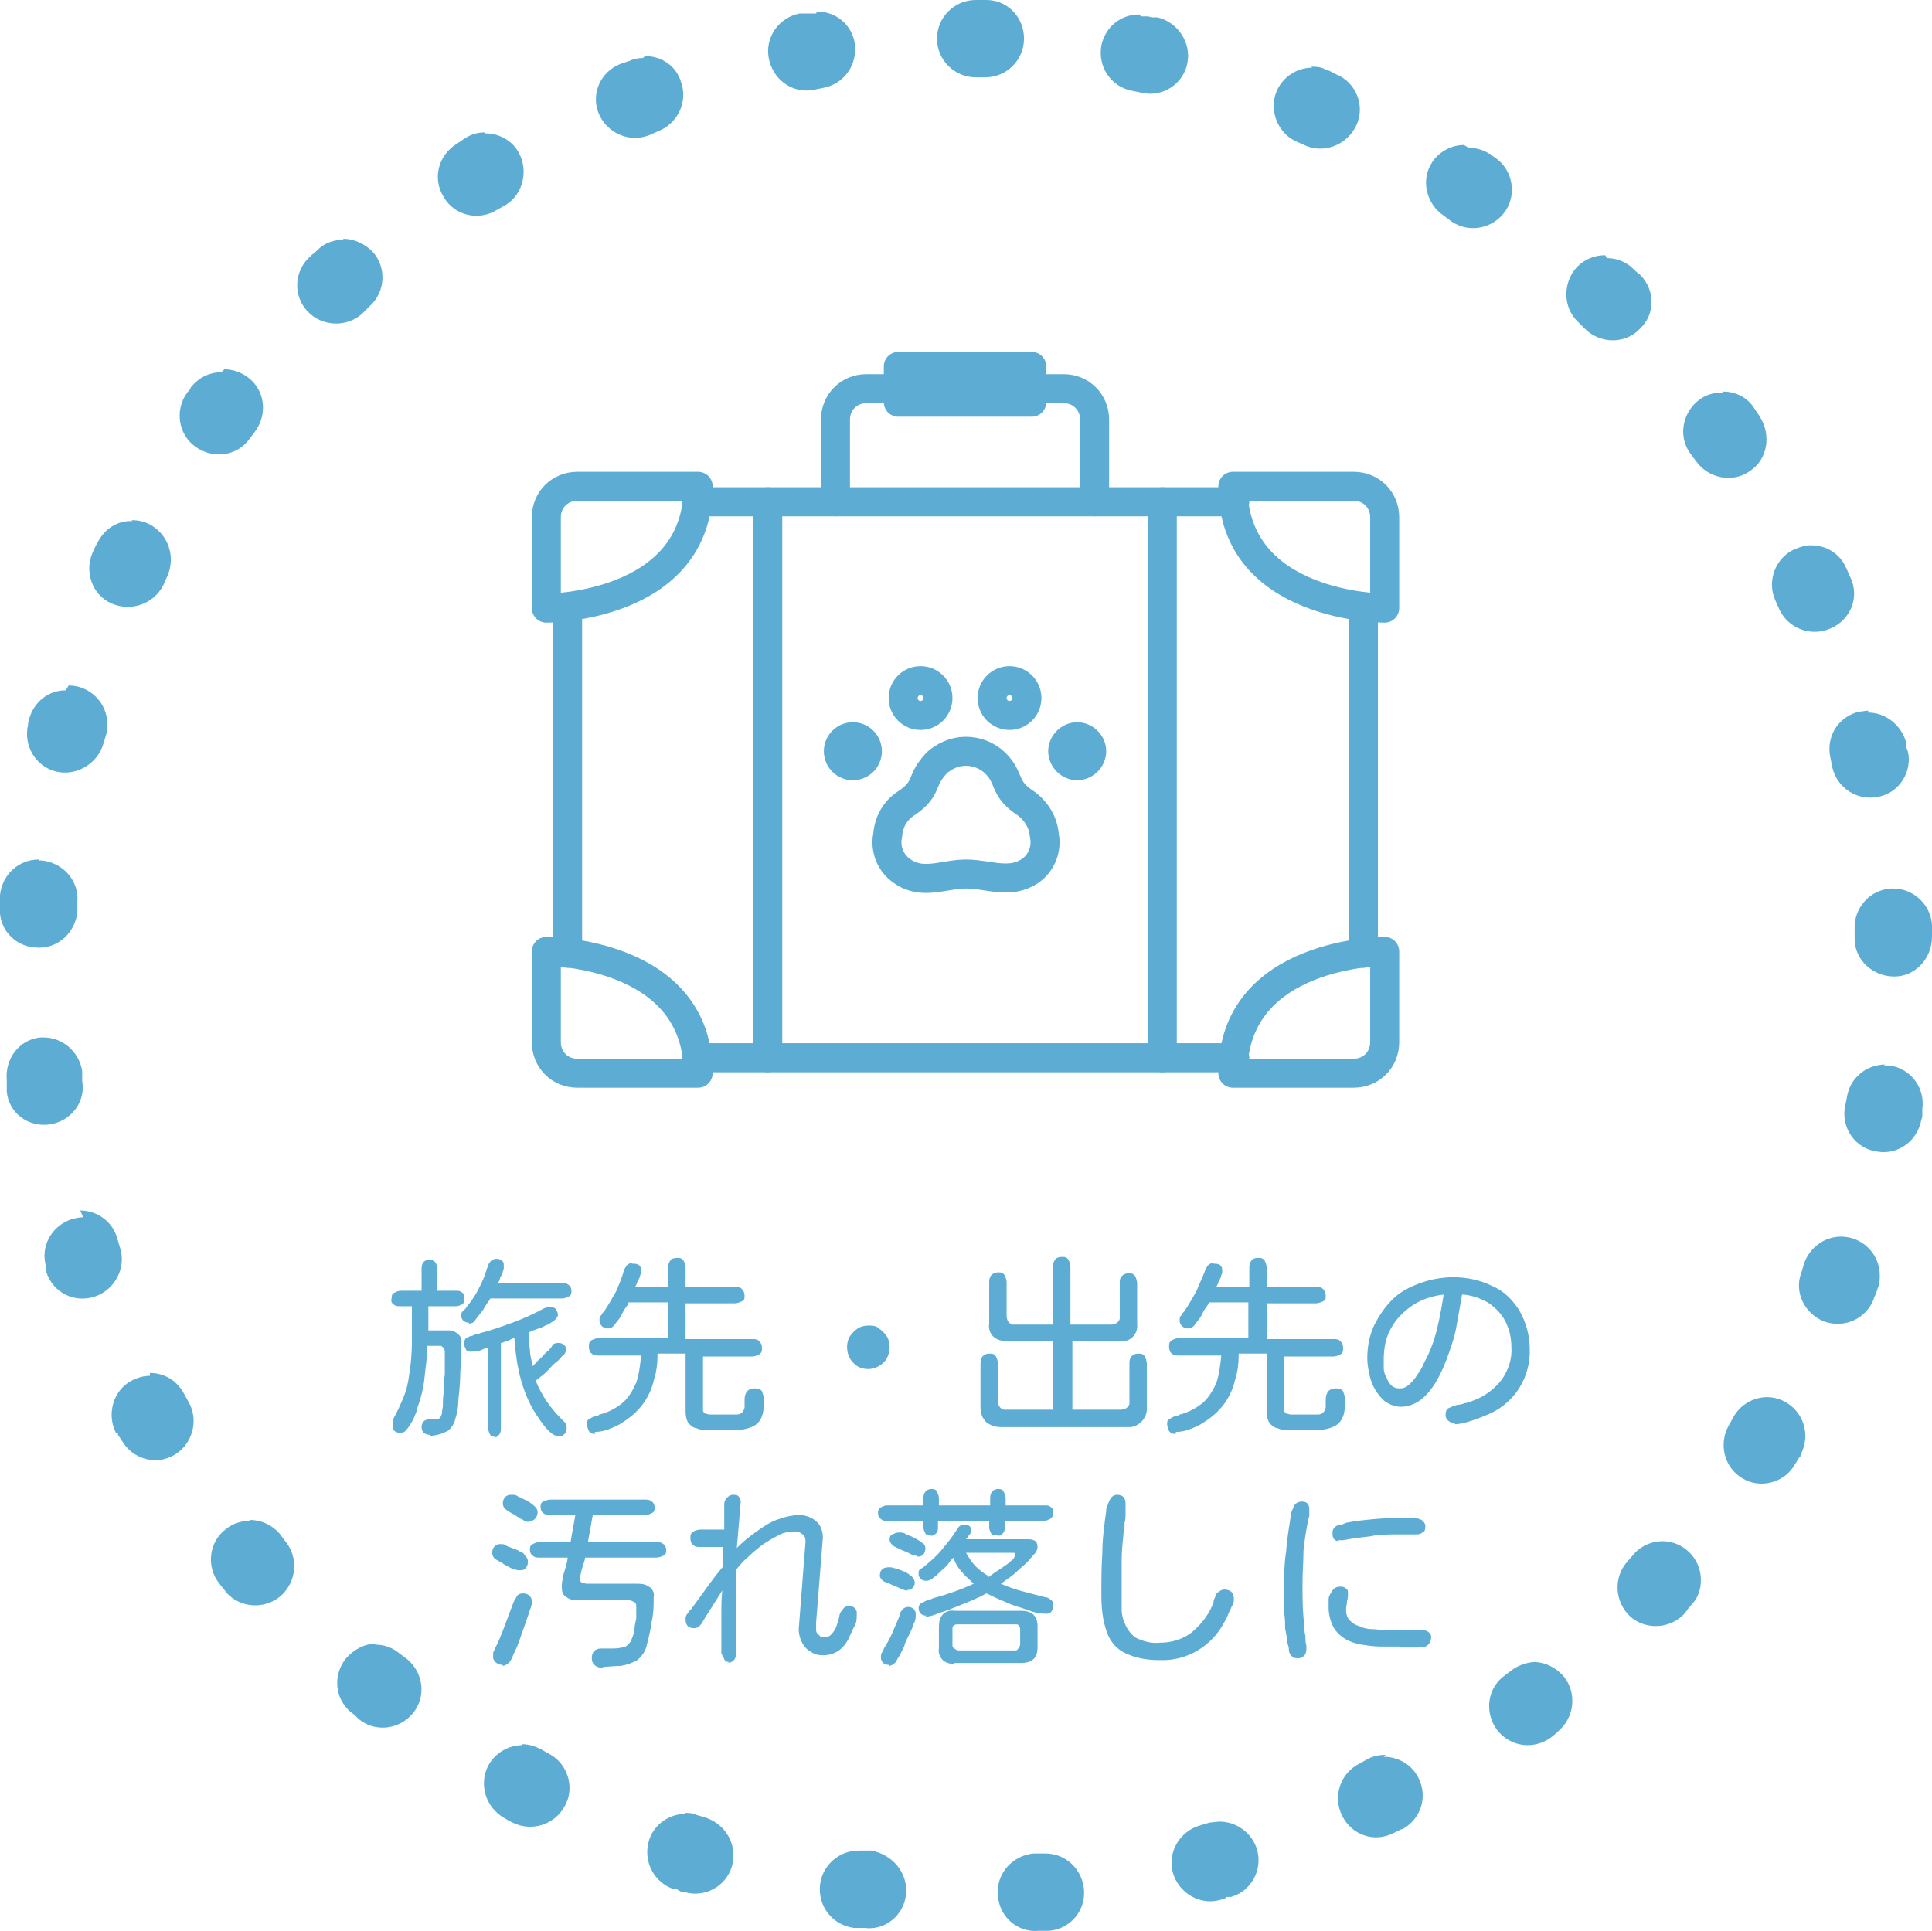 <?xml version="1.0" encoding="UTF-8"?>
<svg id="mv_point05" xmlns="http://www.w3.org/2000/svg" version="1.1" viewBox="0 0 199.8 199.7">
  <!-- Generator: Adobe Illustrator 29.5.1, SVG Export Plug-In . SVG Version: 2.1.0 Build 141)  -->
  <defs>
    <style>
      .st0 {
        stroke-width: 3px;
      }

      .st0, .st1 {
        fill: none;
        stroke: #5cacd4;
        stroke-linecap: round;
        stroke-linejoin: round;
      }

      .st1 {
        stroke-width: 3px;
      }

      .st2 {
        fill: #5cacd4;
      }
    </style>
  </defs>
  <g id="_グループ_2123" data-name="グループ_2123">
    <path class="st2" d="M100.8,0h1.2c2.2,0,3.9,1.8,3.9,4,0,2.2-1.8,4-4,4h-1c-2.2,0-4-1.8-4-4,0-2.2,1.8-4,4-4h0Z"/>
    <path class="st2" d="M118,1.7c.2,0,.5,0,.7,0h0s.5.1.5.1h0s.5,0,.5,0h0c2.1.5,3.5,2.6,3.1,4.7-.4,2.2-2.6,3.6-4.7,3.1l-1-.2c-2.2-.4-3.6-2.5-3.2-4.7.4-1.9,2-3.2,3.9-3.2Z"/>
    <path class="st2" d="M135.6,6.9c.5,0,1,0,1.5.3.4.1.7.3,1.1.5,2,.8,3,3.2,2.1,5.2-.9,2-3.2,3-5.2,2.2l-.9-.4c-2-.8-3-3.2-2.2-5.2.6-1.5,2.1-2.5,3.7-2.5h0Z"/>
    <path class="st2" d="M151.9,15.3c.8,0,1.5.2,2.1.6h.1c0,0,0,0,0,0h0s0,0,0,0h0s0,0,0,0h0s.2.2.2.2h0s0,0,0,0h0s0,0,0,0h0s0,0,0,0h0s0,0,0,0h0s0,0,0,0h0s.3.2.3.2h0c1.8,1.2,2.3,3.7,1.1,5.5-1.2,1.8-3.7,2.4-5.6,1.1l-.8-.6c-1.8-1.2-2.4-3.7-1.2-5.5.7-1.1,2-1.8,3.3-1.8h0Z"/>
    <path class="st2" d="M166.2,26.7c1,0,2,.4,2.7,1.1h0c0,0,0,0,0,0h0s0,0,0,0h0s0,0,0,0h0s0,0,0,0c.2.2.4.4.7.6h0c1.6,1.6,1.6,4.1,0,5.6-1.5,1.6-4.1,1.6-5.7,0l-.7-.7c-1.6-1.5-1.6-4.1-.1-5.7.8-.8,1.8-1.2,2.9-1.2h0Z"/>
    <path class="st2" d="M178.2,40.5c1.3,0,2.5.6,3.2,1.7l.2.3c.1.2.3.4.4.6h0s0,0,0,0h0c1.2,1.9.8,4.4-1,5.6-1.8,1.3-4.3.8-5.6-1l-.6-.8c-1.3-1.8-.8-4.3,1-5.6.7-.5,1.5-.7,2.3-.7Z"/>
    <path class="st2" d="M187.3,56.4c1.6,0,3,.9,3.6,2.3.2.4.3.7.5,1.1.9,2,0,4.3-2.1,5.2-2,.9-4.4,0-5.3-2l-.4-.9c-.9-2,0-4.4,2-5.3.5-.2,1.1-.4,1.6-.4Z"/>
    <path class="st2" d="M193.2,73.7c1.8,0,3.4,1.3,3.9,3v.2c0,0,0,0,0,0h0c0,.3.1.6.2.8h0s0,0,0,0c.5,2.1-.9,4.3-3,4.7-2.2.5-4.3-.9-4.8-3l-.2-1c-.5-2.2.8-4.3,3-4.8.3,0,.6-.1.9-.1h0Z"/>
    <path class="st2" d="M195.8,91.9c2.1,0,3.9,1.7,4,3.8,0,0,0,.2,0,.2h0v.2c0,.3,0,.5,0,.8h0c0,2.2-1.7,4.1-3.9,4.1-2.2,0-4.1-1.7-4.1-3.9v-1c-.1-2.2,1.6-4.1,3.8-4.2,0,0,.1,0,.2,0h0Z"/>
    <path class="st2" d="M194.8,110.2c.2,0,.4,0,.6,0,2.2.3,3.7,2.3,3.4,4.5,0,.2,0,.3,0,.5,0,.2,0,.4-.1.6h0c-.4,2.2-2.4,3.7-4.6,3.3-2.2-.3-3.7-2.4-3.3-4.6l.2-1c.3-2,2-3.4,4-3.4h0Z"/>
    <path class="st2" d="M190.4,127.9c2.2,0,4,1.8,4,4,0,.4,0,.9-.2,1.3-.1.3-.2.7-.4,1h0c0,0,0,.1,0,.1-.8,2.1-3,3.1-5.1,2.4-2.1-.8-3.2-3.1-2.4-5.1l.3-1c.6-1.6,2.1-2.7,3.8-2.7h0Z"/>
    <path class="st2" d="M182.7,144.5c2.2,0,4,1.8,4,4,0,.7-.2,1.4-.5,2v.2c-.1,0-.1,0-.1,0h0c-.2.3-.3.5-.5.8h0c-1.1,1.9-3.6,2.5-5.4,1.4-1.9-1.1-2.5-3.6-1.4-5.5l.5-.9c.7-1.2,2-2,3.5-2h0Z"/>
    <path class="st2" d="M171.9,159.4c2.2,0,4,1.8,4,4,0,1-.3,1.9-1,2.6-.1.2-.3.3-.4.5h0s-.3.4-.3.4c-1.5,1.6-4,1.7-5.6.3-1.6-1.5-1.8-4-.3-5.7l.7-.8c.8-.9,1.9-1.3,3-1.3Z"/>
    <path class="st2" d="M158.6,171.9c1.2,0,2.4.6,3.2,1.6,1.3,1.7,1,4.2-.7,5.6l-.2.2h0s0,0,0,0h0s0,0,0,0h0s0,0,0,0h0s0,0,0,0h0s0,0,0,0h0s0,0,0,0h0s0,0,0,0h0s-.5.4-.5.4c-1.8,1.3-4.2,1-5.6-.8-1.3-1.8-1-4.3.8-5.6l.8-.6c.7-.5,1.6-.8,2.4-.8h0Z"/>
    <path class="st2" d="M143.1,181.7c1.5,0,2.9.8,3.6,2.2,1,2,.2,4.3-1.7,5.3h0s-.1,0-.1,0l-.6.3h0s-.2.1-.2.1h0c-2,1-4.3.2-5.3-1.8-1-2-.2-4.4,1.8-5.4l.9-.5c.6-.3,1.2-.4,1.8-.4h0Z"/>
    <path class="st2" d="M126.1,188.4c1.8,0,3.4,1.2,3.9,2.9.6,2.1-.6,4.3-2.7,4.9h-.5c0,.1,0,.1,0,.1h0l-.6.2h0c-2.1.6-4.3-.7-4.9-2.8-.6-2.1.7-4.3,2.8-4.9l1-.3c.3,0,.7-.1,1.1-.1h0Z"/>
    <path class="st2" d="M108.1,191.7c2.1,0,3.8,1.6,4,3.7.2,2.2-1.4,4.1-3.6,4.3h-.2s0,0,0,0h-.5s0,0,0,0h-.4s0,0,0,0c-2.2.2-4.1-1.5-4.2-3.7-.2-2.2,1.5-4.1,3.7-4.3h1c.1,0,.2,0,.3,0h0Z"/>
    <path class="st2" d="M88.7,191.4c.1,0,.3,0,.4,0h1c2.2.4,3.8,2.3,3.6,4.5-.2,2.2-2.2,3.8-4.3,3.5h-.2s0,0,0,0h-.3s0,0,0,0h-.6s0,0,0,0c-2.2-.3-3.7-2.2-3.5-4.4.2-2,1.9-3.6,4-3.6h0Z"/>
    <path class="st2" d="M70.8,187.5c.4,0,.8,0,1.2.2l1,.3c2.1.7,3.3,2.9,2.7,5-.6,2.1-2.8,3.3-4.9,2.7h-.3c0,0-.5-.3-.5-.3h0s-.3,0-.3,0c-2.1-.7-3.2-2.9-2.6-5,.5-1.7,2.1-2.8,3.8-2.8Z"/>
    <path class="st2" d="M54,180.4c.7,0,1.3.2,1.9.5l.9.5c1.9,1,2.7,3.5,1.6,5.4-1,1.9-3.4,2.7-5.4,1.7h0s-.4-.2-.4-.2h0s0,0,0,0h0s-.5-.3-.5-.3c-1.9-1.1-2.6-3.5-1.6-5.4.7-1.3,2.1-2.1,3.5-2.1h0Z"/>
    <path class="st2" d="M38.8,170.1c.9,0,1.8.3,2.5.9l.8.6c1.7,1.4,2,3.9.6,5.6-1.4,1.7-3.9,2-5.6.6h0c-.3-.3-.5-.5-.8-.7h0c-1.7-1.4-1.9-3.9-.5-5.6.8-.9,1.9-1.5,3.1-1.5h0Z"/>
    <path class="st2" d="M25.8,157.2c1.2,0,2.3.5,3.1,1.4l.6.8c1.4,1.7,1.2,4.2-.5,5.7-1.7,1.4-4.2,1.2-5.6-.4h0c-.2-.3-.5-.6-.7-.9h0c-1.4-1.7-1.1-4.3.6-5.6.7-.6,1.6-.9,2.5-.9h0Z"/>
    <path class="st2" d="M15.5,142c1.5,0,2.8.8,3.5,2.1l.5.9c1.1,1.9.4,4.4-1.5,5.5-1.9,1.1-4.3.4-5.4-1.5h0s0,0,0,0h0l-.2-.3h0s0,0,0,0h0l-.2-.3h0v-.2c-.1,0-.2,0-.2,0-1-1.9-.3-4.4,1.6-5.4.6-.3,1.2-.5,1.9-.5h0Z"/>
    <path class="st2" d="M8.3,125.2c1.7,0,3.3,1.1,3.8,2.8l.3,1c.7,2.1-.5,4.4-2.6,5.1-2.1.7-4.3-.4-5-2.5h0s0-.2,0-.2h0s0,0,0,0h0s0,0,0,0h0s0,0,0,0h0s0,0,0,0h0s0,0,0,0h0s0,0,0,0h0s0,0,0,0h0s0,0,0,0h0s0-.1,0-.1h0s0,0,0,0h0s0,0,0,0h0s0,0,0,0h0s0,0,0,0h0s0,0,0,0v-.2c-.7-2.1.5-4.3,2.6-5,.4-.1.8-.2,1.2-.2Z"/>
    <path class="st2" d="M4.5,107.3c2,0,3.7,1.5,4,3.5v1c.4,2.2-1.2,4.2-3.4,4.5-2.2.3-4.2-1.2-4.4-3.4h0c0-.1,0-.2,0-.3h0v-.2h0v-.2h0c0-.2,0-.3,0-.5h0c-.2-2.2,1.3-4.2,3.5-4.4.1,0,.3,0,.4,0h0Z"/>
    <path class="st2" d="M4,89c0,0,.2,0,.3,0,2.2.2,3.9,2.1,3.7,4.3v1c-.2,2.2-2.1,3.9-4.3,3.7-2.2-.1-3.9-2-3.7-4.2,0-.4,0-.8,0-1.2.2-2.1,1.9-3.7,4-3.7Z"/>
    <path class="st2" d="M7.1,70.9c2.2,0,4,1.8,4,4,0,.3,0,.7-.1,1l-.3,1c-.6,2.1-2.8,3.4-4.9,2.9-2.1-.5-3.4-2.7-2.9-4.8,0-.2,0-.3.1-.5h0s0,0,0,0h0s0,0,0,0h0s0,0,0,0h0s0,0,0,0h0s0,0,0,0h0s0,0,0,0h0s0,0,0,0h0s0,0,0,0h0s0,0,0,0h0s0,0,0,0h0s0,0,0,0h0s0-.1,0-.1h0c.5-1.8,2-3,3.8-3Z"/>
    <path class="st2" d="M13.6,53.8c.6,0,1.2.1,1.8.4,2,1,2.8,3.4,1.9,5.4l-.4.9c-1,2-3.4,2.8-5.4,1.9-2-.9-2.8-3.3-1.9-5.3h0c.2-.4.3-.7.5-1h0c.7-1.4,2.1-2.3,3.6-2.2Z"/>
    <path class="st2" d="M23.2,38.2c.9,0,1.7.3,2.4.8,1.8,1.3,2.1,3.8.8,5.6l-.6.8c-1.3,1.8-3.8,2.1-5.6.8-1.8-1.3-2.1-3.8-.9-5.5h0c0,0,0,0,0,0h0s0,0,0,0h0s0,0,0,0h0s0,0,0,0h0s0,0,0,0h0s0,0,0,0h0s0,0,0,0h0c.1-.2.3-.3.4-.5h0s0,0,0,0h0s0,0,0,0h0c0,0,0-.1,0-.1.8-1,1.9-1.6,3.2-1.6h0Z"/>
    <path class="st2" d="M35.5,24.7c1.1,0,2.2.5,3,1.3,1.5,1.6,1.4,4.2-.3,5.7l-.7.7c-1.6,1.5-4.2,1.4-5.7-.2-1.5-1.6-1.4-4.1.2-5.6.3-.3.6-.5.9-.8.7-.7,1.7-1,2.6-1Z"/>
    <path class="st2" d="M50.2,13.8c1.4,0,2.7.7,3.4,1.9,1.1,1.9.5,4.4-1.3,5.5l-.9.5c-1.9,1.2-4.4.6-5.5-1.3-1.2-1.9-.6-4.3,1.3-5.5h0s.3-.2.3-.2h0c.2-.1.4-.3.6-.4h0s0,0,0,0h0c.6-.4,1.3-.6,2-.6h0Z"/>
    <path class="st2" d="M66.7,5.8c1.7,0,3.2,1,3.7,2.6.8,2.1-.3,4.4-2.4,5.2l-.9.4c-2.1.8-4.4-.3-5.2-2.3-.8-2,.2-4.3,2.3-5.1l.6-.2h0s0,0,0,0h0s0,0,0,0h0s.3-.1.3-.1h0c.4-.2.9-.3,1.4-.3Z"/>
    <path class="st2" d="M84.5,1.2c2,0,3.6,1.4,3.9,3.3.3,2.2-1.1,4.2-3.3,4.6l-1,.2c-2.2.4-4.2-1.1-4.6-3.3-.4-2.2,1.1-4.2,3.2-4.6h0s.2,0,.2,0h.1s.2,0,.2,0h.6c0,0,0,0,0,0,.2,0,.4,0,.6,0Z"/>
    <path id="_パス_4708" data-name="パス_4708" class="st2" d="M44.5,148.4c-.6,0-.9-.3-.9-.8s.3-.8.8-.8c.3,0,.5,0,.8,0,.2,0,.4-.2.5-.6,0-.3.1-.6.1-.8,0-.4,0-.9.1-1.5,0-.6,0-1.2.1-1.7,0-.6,0-1.1,0-1.5s0-.7,0-.9c0-.3-.2-.5-.4-.6,0,0,0,0-.1,0h-1.3c0,1.1-.2,2.2-.3,3.3-.1,1.1-.4,2.2-.8,3.3,0,.2-.1.4-.2.6-.1.3-.2.5-.4.8-.1.2-.3.5-.5.7-.1.2-.4.3-.6.3-.4,0-.8-.2-.8-.7,0,0,0-.1,0-.2,0,0,0-.2,0-.3,0,0,0-.2.1-.3.4-.7.7-1.4,1-2.1.3-.7.5-1.5.6-2.3.2-1.2.3-2.4.3-3.6,0-1.2,0-2.4,0-3.6-.2,0-.4,0-.6,0-.2,0-.5,0-.7,0-.2,0-.4,0-.6-.2-.2-.1-.3-.4-.2-.6,0-.2,0-.5.3-.6.2-.1.4-.2.7-.2h2.1v-2.3c0-.6.3-.9.8-.9s.8.3.8.9v2.3h2c.2,0,.4,0,.6.2.2.1.3.4.2.6,0,.2,0,.5-.2.6-.2.1-.4.2-.6.2h-2.9v2.5c.3,0,.6,0,1,0,.4,0,.8,0,1.2,0,.3,0,.7.2.9.4.3.3.4.6.3,1,0,1,0,1.9-.1,2.9,0,1-.1,2-.2,2.9,0,.7-.1,1.3-.3,1.9-.1.5-.4,1-.8,1.3-.6.3-1.2.5-1.9.5ZM48.5,136.8c-.4,0-.7-.2-.8-.6,0,0,0-.1,0-.2,0-.2.1-.4.3-.5.2-.2.3-.4.4-.5.4-.5.8-1.1,1.1-1.7.3-.6.6-1.2.8-1.9,0-.1.1-.3.2-.5,0-.2.2-.4.3-.5.1-.1.3-.2.5-.2.2,0,.4,0,.6.2.2.1.2.3.2.6,0,.2,0,.3-.1.5,0,.2-.2.5-.3.7,0,.2-.1.3-.2.5h6.6c.2,0,.5,0,.7.2.2.1.3.4.3.6,0,.2,0,.5-.3.6-.2.1-.4.2-.7.2h-7.4c0,.1-.2.3-.4.6-.2.3-.3.6-.6.9-.2.3-.4.5-.6.8-.1.2-.4.3-.6.3ZM51.3,148.6c-.2,0-.5,0-.6-.2-.1-.2-.2-.4-.2-.6v-8.4c-.3,0-.6.2-.9.3-.3,0-.6.1-.9.1-.2,0-.4,0-.5-.2-.1-.2-.2-.4-.2-.6,0-.2,0-.4.2-.6.1,0,.2-.1.4-.2.2,0,.4-.1.6-.2s.4,0,.4-.1c1.2-.3,2.3-.7,3.4-1.1,1.1-.4,2.2-.9,3.3-1.5.1,0,.2-.1.3-.1.1,0,.2,0,.3,0,.2,0,.4,0,.6.2.1.2.2.4.2.6,0,.2-.2.4-.4.6-.3.2-.6.4-.9.5-.3.2-.7.3-1,.4l-.7.3c0,.6,0,1.2.1,1.8,0,.6.2,1.2.3,1.7.3-.3.5-.6.8-.8.3-.3.5-.6.8-.8.1-.1.3-.3.4-.5.1-.2.3-.3.6-.3.2,0,.4,0,.6.2.2.1.3.4.2.6,0,.2-.1.4-.3.5-.2.2-.4.5-.7.7s-.5.5-.8.8c-.3.3-.5.5-.8.7-.2.2-.4.3-.5.4.6,1.5,1.5,2.8,2.6,3.9.1.1.3.3.4.4.1.1.2.3.2.5,0,.2,0,.5-.2.7-.2.2-.4.3-.7.2-.3,0-.5-.1-.7-.3-.3-.2-.5-.5-.7-.7-.2-.3-.4-.5-.5-.7-.9-1.2-1.5-2.6-1.9-4-.4-1.4-.6-2.9-.7-4.4-.2,0-.5.2-.7.3-.2,0-.5.2-.7.2v8.8c0,.2,0,.5-.2.7-.1.2-.4.3-.6.3h0ZM61.6,148.3c-.3,0-.5,0-.7-.3-.1-.2-.2-.5-.2-.7,0-.2,0-.4.2-.5.2-.1.4-.3.6-.3.2,0,.4-.1.5-.2.9-.2,1.8-.7,2.5-1.3.6-.6,1-1.3,1.3-2,.3-.9.4-1.8.5-2.8h-4.4c-.3,0-.5,0-.7-.2-.2-.1-.3-.4-.3-.7,0-.3,0-.5.3-.7.2-.1.5-.2.7-.2h7.2v-3.7h-4.1c0,.2-.2.4-.4.7s-.3.6-.5.9c-.2.3-.4.5-.6.8-.2.2-.4.3-.6.3-.4,0-.8-.2-.9-.7,0,0,0-.1,0-.2,0-.2,0-.3.2-.5,0-.1.2-.3.3-.4.4-.6.8-1.3,1.2-2,.3-.7.6-1.4.8-2.1,0-.2.2-.4.3-.6.2-.2.4-.3.6-.2.2,0,.4,0,.6.1.2.1.3.3.3.6,0,.2,0,.3-.1.5,0,.2-.2.5-.3.7,0,.2-.2.4-.2.5h3.4v-1.9c0-.3,0-.5.2-.8.1-.2.4-.3.7-.3.3,0,.5,0,.7.3.1.2.2.5.2.8v1.9h5.1c.3,0,.5,0,.7.2.2.2.3.4.3.7,0,.3,0,.5-.3.6-.2.1-.5.2-.7.2h-5.1v3.7h6.9c.3,0,.5,0,.7.2.2.2.3.4.3.7,0,.3,0,.5-.3.7-.2.1-.5.2-.7.2h-5.1v5.2c0,.1,0,.3,0,.4,0,.1.1.2.2.3.2,0,.3.1.5.1.3,0,.5,0,.8,0,.3,0,.5,0,.6,0,0,0,.3,0,.5,0,.3,0,.5,0,.8,0,.2,0,.3,0,.5-.1.2-.1.3-.3.4-.6,0-.2,0-.5,0-.7,0-.3,0-.6.2-.9.1-.2.4-.4.8-.4.3,0,.6,0,.8.3.1.3.2.6.2.8,0,.7,0,1.4-.3,2-.2.4-.5.7-1,.9-.5.2-1,.3-1.5.3-.6,0-1.2,0-1.9,0s-.8,0-1.2,0c-.4,0-.7,0-1.1-.2-.3,0-.6-.3-.8-.5-.2-.3-.3-.7-.3-1.2v-6h-2.9c0,1-.1,1.9-.4,2.8-.2.9-.6,1.7-1.1,2.4-.6.8-1.3,1.4-2.1,1.9-.4.3-.9.5-1.4.7-.5.2-1,.3-1.5.3ZM89.8,141.6c-.6,0-1.2-.2-1.6-.7-.4-.4-.6-1-.6-1.6,0-.4.1-.8.3-1.1.2-.3.5-.6.8-.8.3-.2.7-.3,1.1-.3.4,0,.8,0,1.1.3.3.2.6.5.8.8.2.3.3.7.3,1.1,0,.6-.2,1.2-.6,1.6-.4.4-1,.7-1.6.7ZM103.5,147.6c-.6,0-1.1-.2-1.5-.5-.4-.4-.6-.9-.6-1.5v-4.5c0-.3,0-.5.2-.8.2-.2.4-.3.7-.3.3,0,.5,0,.7.3.1.2.2.5.2.7v3.9c0,.4.2.8.6.9,0,0,.1,0,.2,0h4.9v-7.1h-4.6c-.5,0-1,0-1.5-.4-.4-.3-.6-.9-.5-1.4v-4.2c0-.3,0-.5.2-.8.2-.2.4-.3.7-.3.3,0,.5,0,.7.3.1.2.2.5.2.7v3.5c0,.4.2.8.6.9,0,0,.1,0,.2,0h4v-5.9c0-.3,0-.5.2-.8.1-.2.4-.3.7-.3.3,0,.5,0,.7.3.1.2.2.5.2.8v5.9h4.2c.4,0,.8-.2.9-.6,0,0,0-.1,0-.2v-3.5c0-.2,0-.5.2-.7.2-.2.4-.3.7-.3.3,0,.5,0,.7.3.1.2.2.5.2.8v4.2c.1.8-.5,1.6-1.3,1.7-.1,0-.3,0-.4,0h-5v7.1h5c.4,0,.8-.2.9-.6,0,0,0-.1,0-.2v-3.9c0-.3,0-.5.2-.8.2-.2.4-.3.7-.3.3,0,.5,0,.7.3.1.2.2.5.2.8v4.4c.1,1-.6,1.9-1.6,2.1-.2,0-.3,0-.5,0h-12.7ZM121.6,148.3c-.3,0-.5,0-.7-.3-.1-.2-.2-.5-.2-.7,0-.2,0-.4.2-.5.2-.1.4-.3.6-.3.2,0,.4-.1.5-.2.9-.2,1.8-.7,2.5-1.3.6-.6,1-1.3,1.3-2,.3-.9.4-1.8.5-2.8h-4.4c-.3,0-.5,0-.7-.2-.2-.1-.3-.4-.3-.7,0-.3,0-.5.3-.7.2-.1.5-.2.7-.2h7.2v-3.7h-4.1c0,.2-.2.4-.4.7s-.3.6-.5.9c-.2.3-.4.5-.6.8-.2.2-.4.3-.6.3-.4,0-.8-.2-.9-.7,0,0,0-.1,0-.2,0-.2,0-.3.2-.5,0-.1.2-.3.3-.4.4-.6.8-1.3,1.2-2,.3-.7.6-1.4.9-2.1,0-.2.2-.4.3-.6.2-.2.4-.3.6-.2.2,0,.4,0,.6.1.2.1.3.3.3.6,0,.2,0,.3-.1.5,0,.2-.2.5-.3.7,0,.2-.2.4-.2.5h3.4v-1.9c0-.3,0-.5.2-.8.1-.2.4-.3.7-.3.3,0,.5,0,.7.3.1.2.2.5.2.8v1.9h5.1c.3,0,.5,0,.7.2.2.2.3.4.3.7,0,.3,0,.5-.3.6-.2.1-.5.2-.7.2h-5.1v3.7h6.9c.3,0,.5,0,.7.2.2.2.3.4.3.7,0,.3,0,.5-.3.7-.2.1-.5.2-.7.2h-5.1v5.2c0,.1,0,.3,0,.4,0,.1.1.2.2.3.2,0,.3.1.5.1.3,0,.5,0,.8,0s.5,0,.6,0c0,0,.3,0,.5,0,.3,0,.5,0,.8,0,.2,0,.3,0,.5-.1.2-.1.3-.3.4-.6,0-.2,0-.5,0-.7,0-.3,0-.6.2-.9.1-.2.4-.4.8-.4.3,0,.6,0,.8.3.1.3.2.6.2.8,0,.7,0,1.4-.3,2-.2.4-.5.7-1,.9-.5.2-1,.3-1.5.3-.6,0-1.2,0-1.9,0s-.8,0-1.2,0c-.4,0-.7,0-1.1-.2-.3,0-.6-.3-.8-.5-.2-.3-.3-.7-.3-1.2v-6h-2.9c0,1-.1,1.9-.4,2.8-.2.9-.6,1.7-1.1,2.4-.6.8-1.3,1.4-2.1,1.9-.4.3-.9.5-1.4.7-.5.2-1,.3-1.5.3ZM150.5,147.2c-.5,0-.9-.3-1-.7,0,0,0-.2,0-.2,0-.3.1-.6.4-.7.2-.1.5-.2.8-.3.3,0,.6-.1.9-.2.3,0,.6-.2.9-.3,1.1-.4,2.1-1.2,2.8-2.1.7-1,1.1-2.2,1-3.4,0-.9-.2-1.8-.6-2.6-.4-.8-1-1.4-1.7-1.9-.8-.5-1.7-.8-2.6-.9,0,0,0,0,0,0h-.2s0,0,0,0c-.2,1.1-.4,2.3-.6,3.4-.2,1.1-.6,2.2-1,3.3-.2.5-.4,1-.7,1.6-.3.6-.6,1.1-1,1.6-.4.5-.8.9-1.3,1.2-.5.3-1.1.5-1.7.5-.6,0-1.1-.2-1.6-.5-.4-.3-.8-.8-1.1-1.3-.3-.5-.5-1.1-.6-1.6-.1-.5-.2-1.1-.2-1.6,0-1.2.2-2.3.7-3.4.5-1,1.1-1.9,1.9-2.7.8-.8,1.8-1.3,2.9-1.7,1.1-.4,2.3-.6,3.4-.6,1.4,0,2.8.3,4,.9,1.2.5,2.1,1.4,2.8,2.5.7,1.2,1.1,2.6,1.1,4,.1,2.9-1.5,5.5-4.1,6.7-.5.2-1.1.5-1.8.7-.6.2-1.2.4-1.9.4ZM144.8,143.6c.3,0,.6-.1.8-.3.3-.2.5-.5.7-.7.2-.3.4-.6.6-.9.2-.3.3-.6.4-.8.6-1.1,1-2.2,1.3-3.4.3-1.2.5-2.4.7-3.6-1.1.1-2.3.5-3.2,1.1-.9.6-1.7,1.4-2.2,2.3-.6,1-.8,2.2-.8,3.3,0,.3,0,.6,0,.9,0,.3.1.7.3,1,.1.3.3.6.5.8.2.2.5.3.8.3ZM54.7,157.4c-.2,0-.4,0-.6-.2-.3-.1-.5-.3-.7-.4-.2-.2-.4-.2-.5-.3-.2-.1-.4-.2-.6-.4-.2-.1-.3-.4-.3-.6,0-.4.2-.8.7-.9,0,0,.2,0,.2,0,.2,0,.5,0,.7.2.3.1.6.3.9.4.3.2.6.4.8.6.2.2.3.4.3.6,0,.4-.3.9-.7.9,0,0-.2,0-.2,0h0ZM62.5,172.5c-.3,0-.6,0-.9-.2-.3-.2-.4-.5-.4-.8,0-.6.3-1,1-1s.4,0,.5,0,.3,0,.5,0c.4,0,.7,0,1.1-.1.4,0,.7-.3.9-.6.2-.4.3-.7.4-1.1,0-.4.1-.9.2-1.3,0-.4,0-.8,0-1.2,0-.2,0-.4-.2-.5-.2-.1-.4-.2-.6-.2h-5.2c-.4,0-.8,0-1.2-.3-.4-.2-.5-.6-.5-1,0-.3,0-.6.1-.9,0-.4.2-.8.3-1.2s.2-.7.2-1h-2.9c-.2,0-.5,0-.7-.2-.2-.1-.3-.4-.3-.6,0-.2,0-.5.3-.6.2-.1.4-.2.7-.2h3.2l.5-2.8h-2.6c-.2,0-.5,0-.7-.2-.2-.1-.3-.4-.3-.6,0-.2,0-.5.3-.6.2-.1.5-.2.7-.2h9.8c.2,0,.5,0,.7.2.2.1.3.4.3.6,0,.2,0,.5-.3.6-.2.1-.4.2-.7.2h-5.4l-.5,2.8h7.1c.2,0,.5,0,.7.2.2.1.3.4.3.6,0,.2,0,.5-.3.6-.2.1-.5.2-.7.2h-7.4c0,.3-.2.7-.3,1.1-.1.4-.2.7-.2,1.1,0,.2,0,.3.2.4.1,0,.3.1.5.1h5.1c.4,0,.9,0,1.3.3.4.2.6.7.5,1.1,0,.8,0,1.6-.2,2.5-.1.8-.3,1.6-.5,2.4-.1.6-.5,1.2-1,1.6-.5.3-1.1.5-1.7.6-.6,0-1.3.1-1.9.1h0ZM53.8,162.4c-.2,0-.4,0-.6-.1-.2,0-.5-.2-.7-.3-.2-.1-.4-.2-.5-.3-.2-.1-.5-.3-.7-.4-.2-.1-.4-.4-.4-.7,0-.4.2-.8.7-.9,0,0,.2,0,.2,0,.2,0,.4,0,.6.2.3.1.5.2.8.3.3.1.5.2.6.3.2,0,.4.2.5.4.2.2.3.4.3.6,0,.4-.2.9-.7.9,0,0-.2,0-.2,0ZM52,172.2c-.5,0-.9-.3-1-.7,0,0,0-.2,0-.2,0-.1,0-.2,0-.3,0,0,0-.2.1-.3.4-.8.7-1.5,1-2.3.3-.8.6-1.6.9-2.4.1-.3.2-.5.4-.8.1-.3.4-.4.7-.4.4,0,.8.2.9.7,0,0,0,.1,0,.2,0,.3-.1.6-.2.8-.1.4-.3.9-.5,1.5-.2.6-.4,1.1-.6,1.7-.2.6-.4,1-.6,1.4-.1.3-.2.5-.4.8-.2.2-.5.4-.7.4h0ZM75.5,171.9c-.2,0-.5,0-.6-.3-.1-.2-.2-.4-.3-.6,0-.3,0-.5,0-.8v-.7c0-.8,0-1.7,0-2.5,0-.9,0-1.7.1-2.5l-1.9,3c-.1.2-.2.4-.4.6-.1.2-.4.3-.6.3-.6,0-.9-.3-.9-.9,0-.2,0-.4.2-.6.1-.2.3-.4.4-.5.5-.7,1.1-1.5,1.6-2.2.5-.7,1.1-1.5,1.7-2.2v-2c0,0-2.4,0-2.4,0-.3,0-.5,0-.7-.2-.2-.1-.3-.4-.3-.7,0-.3,0-.5.3-.7.2-.1.5-.2.7-.2h2.5c0-.1,0-.3,0-.6s0-.6,0-1c0-.3,0-.7,0-.9,0-.2,0-.4.1-.5,0-.2.2-.3.3-.4.1-.1.3-.2.5-.2.2,0,.5,0,.6.2.2.2.2.4.2.6l-.4,4.7c.6-.6,1.2-1.1,1.9-1.6.7-.5,1.4-1,2.2-1.3.8-.3,1.6-.5,2.4-.5.4,0,.8.1,1.2.3.4.2.7.5.9.8.2.4.3.8.3,1.2l-.7,8.8h0c0,0,0,.2,0,.2,0,.2,0,.4,0,.6,0,.2.1.4.3.5.1.2.3.2.5.2.3,0,.6,0,.8-.3.2-.2.4-.5.5-.8.1-.3.2-.6.3-1,0-.3.2-.6.4-.8.1-.2.4-.3.6-.3.4,0,.7.2.8.6,0,0,0,.1,0,.2,0,.5,0,1-.3,1.4-.2.4-.4.9-.6,1.3-.3.5-.6.9-1.1,1.2-.5.3-1,.4-1.5.4-.5,0-.9-.1-1.3-.4-.4-.2-.7-.6-.9-1-.2-.4-.3-.9-.3-1.3l.7-9c0-.3,0-.6-.3-.8-.2-.2-.5-.3-.8-.3-.6,0-1.2.1-1.7.4-.6.3-1.1.6-1.7,1-.5.4-1,.8-1.5,1.3-.5.4-.9.9-1.2,1.3,0,.6,0,1.2,0,1.8,0,.6,0,1.2,0,1.8,0,.8,0,1.7,0,2.5,0,.8,0,1.7,0,2.5,0,.2,0,.5-.2.7-.2.2-.4.3-.7.3h0ZM96.3,158.8c-.2,0-.5,0-.6-.2-.1-.2-.2-.4-.2-.6,0-.2,0-.5,0-.7h-3.8c-.2,0-.4,0-.6-.2-.2-.1-.3-.3-.3-.6,0-.2,0-.4.3-.6.2-.1.4-.2.6-.2h3.8v-.7c0-.2,0-.5.2-.7.1-.2.4-.3.6-.3.2,0,.5,0,.6.3.1.2.2.4.2.7v.7h5.3v-.7c0-.2,0-.5.2-.7.1-.2.4-.3.6-.3.2,0,.5,0,.6.3.1.2.2.4.2.7v.7h4.1c.2,0,.4,0,.6.2.2.1.3.4.2.6,0,.2,0,.4-.3.6-.2.1-.4.2-.6.2h-4.1c0,.2,0,.4,0,.7,0,.2,0,.4-.2.6-.2.2-.4.3-.6.2-.2,0-.5,0-.6-.2-.1-.2-.2-.4-.2-.6,0-.2,0-.5,0-.7h-5.3c0,.2,0,.4,0,.7,0,.2,0,.4-.2.6-.2.2-.4.3-.6.2ZM95.8,167.1c-.5,0-.8-.3-.8-.8,0-.2.1-.4.3-.5.2-.1.4-.2.6-.3.2,0,.4-.1.6-.2,1.5-.4,2.9-.9,4.2-1.5-.4-.4-.9-.8-1.2-1.2-.4-.4-.7-.9-.9-1.5-.1.1-.3.3-.5.6-.2.3-.5.5-.8.8-.3.3-.5.5-.8.7-.2.2-.5.3-.7.3-.4,0-.7-.2-.8-.6,0,0,0-.1,0-.2,0-.2,0-.3.2-.4.1-.1.3-.2.4-.3.6-.5,1.2-1,1.7-1.6.5-.6,1-1.2,1.4-1.8.1-.2.3-.4.4-.6.1-.2.4-.3.6-.3.2,0,.4,0,.5.1.2.1.2.3.2.5,0,.2,0,.3-.2.5-.1.2-.2.3-.3.4h6.2c.3,0,.6,0,.8.1.3.1.4.4.4.7,0,.2-.1.5-.3.7-.3.3-.5.6-.8.9-.3.3-.7.6-1,.9s-.7.6-1,.8c-.3.2-.5.4-.7.5.7.3,1.5.6,2.3.8.8.2,1.5.4,2.3.6.2,0,.4.1.6.3.2.1.3.4.2.6,0,.4-.2.8-.6.8,0,0-.1,0-.2,0-.5,0-.9-.1-1.3-.2-.6-.2-1.1-.4-1.8-.6-.6-.2-1.2-.5-1.7-.7-.5-.2-1-.5-1.3-.6-.2.1-.5.3-1,.5-.4.2-.9.4-1.4.6-.5.2-1,.4-1.5.6-.5.2-1,.3-1.4.5-.3.1-.6.2-1,.2ZM94.8,160.9c-.1,0-.3,0-.4-.1-.2,0-.4-.2-.7-.3l-.7-.3c-.2-.1-.4-.2-.4-.2-.1,0-.3-.2-.4-.3-.1-.1-.2-.3-.2-.4,0-.2,0-.5.3-.6.2-.1.4-.2.7-.2.2,0,.5,0,.7.2.3.1.6.2.9.4.3.1.5.3.8.5.2.1.3.3.3.5,0,.6-.3.9-.8.9h0ZM102.2,163.1c.1,0,.3-.2.6-.4s.6-.4.9-.6c.3-.2.6-.4.9-.7.2-.1.3-.3.4-.6,0-.1,0-.2-.2-.2h-4.9c.3.5.6,1,1,1.4.4.4.8.7,1.3,1h0ZM93.9,164.5c-.2,0-.3,0-.5-.1-.2,0-.4-.2-.7-.3s-.5-.2-.7-.3l-.5-.2c-.1,0-.3-.2-.4-.3,0-.1-.2-.3-.1-.4,0-.5.3-.8.9-.8.2,0,.4,0,.6.1.3,0,.6.2.9.3.3.1.6.3.8.5.2.1.3.3.4.6,0,.2,0,.4-.2.6-.1.2-.4.3-.6.2h0ZM92,172.2c-.6,0-.9-.3-.9-.8,0-.2,0-.4.2-.6.1-.3.2-.5.3-.6.3-.5.6-1.1.8-1.6.2-.5.5-1.1.7-1.7,0-.2.2-.4.3-.5.1-.1.3-.2.5-.2.4,0,.7.2.8.6,0,0,0,.1,0,.2,0,.3,0,.6-.2.9-.1.4-.3.8-.5,1.2-.2.4-.4.8-.5,1.2-.2.4-.3.6-.4.8,0,.1-.2.3-.3.5-.1.2-.2.4-.4.5-.1.1-.3.2-.5.2h0ZM98.7,172.1c-.4,0-.9-.1-1.2-.4-.3-.3-.5-.8-.4-1.2,0-.3,0-.7,0-1,0-.3,0-.7,0-1,0-.5,0-1,.3-1.4.3-.4.8-.6,1.3-.5h6.9c1.1,0,1.7.5,1.7,1.6v2.2c0,1.1-.6,1.6-1.7,1.6h-6.9ZM99.2,170.7h5.7c.2,0,.3,0,.4-.2.1-.1.2-.3.2-.4v-1.6c0-.2-.1-.5-.4-.5,0,0,0,0-.1,0h-6c-.2,0-.5.1-.5.4,0,0,0,0,0,.1v1.6c0,.2,0,.3.2.4.1.1.3.2.4.2h0ZM119.9,171.7c-1.3,0-2.5-.2-3.7-.8-.9-.5-1.5-1.3-1.8-2.3-.4-1.2-.5-2.4-.5-3.7,0-1.4,0-2.9.1-4.3,0-1.4.2-2.9.4-4.3,0-.2,0-.5.2-.7,0-.2.2-.5.3-.7.2-.2.4-.3.6-.3.6,0,.9.3.9.9,0,.2,0,.3,0,.5,0,.2,0,.3,0,.5,0,.3,0,.7-.1,1,0,.3,0,.7-.1,1-.1,1-.2,1.9-.2,2.9,0,1,0,1.9,0,2.9,0,.8,0,1.5,0,2.2,0,.6.2,1.2.5,1.8.3.5.7,1,1.2,1.2.7.3,1.5.5,2.3.4,1.2,0,2.5-.4,3.4-1.2.9-.8,1.7-1.8,2.1-3,0-.2.1-.4.2-.6,0-.2.2-.4.4-.5.1-.1.3-.2.5-.2.6,0,1,.3,1,.9,0,.3,0,.6-.2.8-.1.3-.3.6-.4.9s-.3.6-.4.8c-1.3,2.5-3.9,4-6.6,3.9ZM134.2,171.5c-.2,0-.5,0-.6-.2-.2-.2-.3-.4-.3-.6,0-.3-.1-.6-.2-.9,0-.4-.1-.9-.2-1.4,0-.5,0-1.1-.1-1.6,0-.5,0-1,0-1.5s0-.8,0-1c0-1.3,0-2.5.2-3.8.1-1.3.3-2.5.5-3.8,0-.3.2-.6.3-.9.1-.3.5-.5.8-.5.6,0,.8.3.8.8,0,.2,0,.3,0,.5,0,.2,0,.3-.1.5-.2,1.1-.4,2.2-.5,3.3,0,1.1-.1,2.2-.1,3.4,0,1.5,0,2.9.2,4.4,0,.3,0,.7.1,1,0,.3,0,.7.1,1,0,0,0,.1,0,.2,0,0,0,.2,0,.2,0,.4-.2.8-.7.9,0,0-.1,0-.2,0h0ZM138.5,159.4c-.5,0-.7-.3-.7-.8,0-.2,0-.4.2-.6.2-.2.4-.3.6-.3.2,0,.4-.1.6-.2,1-.2,2-.3,3.1-.4s2.1-.1,3.1-.1c.3,0,.5,0,.8,0,.3,0,.6.1.8.2.2.1.4.4.4.6,0,.3,0,.6-.3.7-.2.2-.5.2-.8.2-.3,0-.6,0-.9,0-.3,0-.6,0-.9,0-.9,0-1.9,0-2.8.2-.8.1-1.8.2-2.8.4,0,0-.2,0-.3,0,0,0-.2,0-.3,0h0ZM144.7,170.3c-.6,0-1.2,0-1.9,0-.7,0-1.3-.1-2-.2-.6-.1-1.2-.3-1.7-.6-.5-.3-.9-.7-1.2-1.2-.3-.6-.5-1.3-.5-2,0-.3,0-.6,0-.9,0-.3.2-.6.4-.9.2-.3.5-.4.8-.4.2,0,.4,0,.6.2.2.1.2.3.2.5,0,.3,0,.5-.1.8,0,.3-.1.6-.1.9,0,.4.1.8.4,1.1.3.3.6.5,1,.6.4.2.9.3,1.3.3.5,0,.9.1,1.3.1.4,0,.8,0,1.1,0,.5,0,1,0,1.4,0s.9,0,1.4,0c.4,0,.8.2.9.6,0,0,0,.1,0,.2,0,.4-.3.8-.6.9-.2,0-.5.1-.8.1-.3,0-.7,0-1,0-.3,0-.6,0-.8,0h0Z"/>
    <g id="_グループ_2078" data-name="グループ_2078">
      <g id="_グループ_867" data-name="グループ_867">
        <path id="_パス_1116" data-name="パス_1116" class="st1" d="M108,86.4c-.1-1.3-.8-2.5-1.9-3.3-2.1-1.4-1.7-2.2-2.6-3.5-1.4-2-4.1-2.5-6.1-1.1-.5.3-.8.7-1.1,1.1-1,1.3-.5,2.1-2.6,3.5-1.1.7-1.8,1.9-1.9,3.3-.3,1.4.3,2.9,1.5,3.7,2.1,1.5,4.3.3,6.6.3s4.5,1.1,6.6-.3c1.2-.8,1.8-2.3,1.5-3.7Z"/>
        <g id="_グループ_865" data-name="グループ_865">
          <circle id="_楕円形_41" data-name="楕円形_41" class="st1" cx="88.2" cy="77.7" r="1.5"/>
          <path id="_パス_1117" data-name="パス_1117" class="st1" d="M109.9,77.7c0,.8.7,1.5,1.5,1.5s1.5-.7,1.5-1.5-.7-1.5-1.5-1.5h0c-.8,0-1.5.7-1.5,1.5Z"/>
        </g>
        <g id="_グループ_866" data-name="グループ_866">
          <circle id="_楕円形_42" data-name="楕円形_42" class="st0" cx="95.2" cy="72.2" r="1.8"/>
          <circle id="_楕円形_43" data-name="楕円形_43" class="st0" cx="104.4" cy="72.2" r="1.8"/>
        </g>
      </g>
      <rect id="_長方形_76" data-name="長方形_76" class="st1" x="92.9" y="37.9" width="13.8" height="3.7"/>
      <path id="_パス_1118" data-name="パス_1118" class="st1" d="M86.4,51.9v-8.5c0-1.8,1.4-3.2,3.2-3.2h20.4c1.8,0,3.2,1.4,3.2,3.2h0v8.5"/>
      <g id="_グループ_868" data-name="グループ_868">
        <path id="_パス_1119" data-name="パス_1119" class="st1" d="M72.1,50.3h-12.4c-1.8,0-3.2,1.4-3.2,3.2h0v9.4s15.7,0,15.7-12.6Z"/>
        <path id="_パス_1120" data-name="パス_1120" class="st1" d="M127.6,111h12.4c1.8,0,3.2-1.4,3.2-3.2h0v-9.4s-15.7,0-15.7,12.6Z"/>
      </g>
      <g id="_グループ_869" data-name="グループ_869">
        <path id="_パス_1121" data-name="パス_1121" class="st1" d="M127.6,50.3h12.4c1.8,0,3.2,1.4,3.2,3.2v9.4s-15.7,0-15.7-12.6Z"/>
        <path id="_パス_1122" data-name="パス_1122" class="st1" d="M72.1,111h-12.4c-1.8,0-3.2-1.4-3.2-3.2h0v-9.4s15.7,0,15.7,12.6Z"/>
      </g>
      <g id="_グループ_870" data-name="グループ_870">
        <line id="_線_338" data-name="線_338" class="st1" x1="79.4" y1="51.9" x2="79.4" y2="109.4"/>
        <line id="_線_339" data-name="線_339" class="st1" x1="120.2" y1="51.9" x2="120.2" y2="109.4"/>
      </g>
      <line id="_線_340" data-name="線_340" class="st1" x1="141" y1="98.6" x2="141" y2="62.8"/>
      <line id="_線_341" data-name="線_341" class="st1" x1="72" y1="109.4" x2="127.7" y2="109.4"/>
      <line id="_線_342" data-name="線_342" class="st1" x1="58.7" y1="62.8" x2="58.7" y2="98.6"/>
      <line id="_線_343" data-name="線_343" class="st1" x1="127.7" y1="51.9" x2="72" y2="51.9"/>
    </g>
  </g>
</svg>